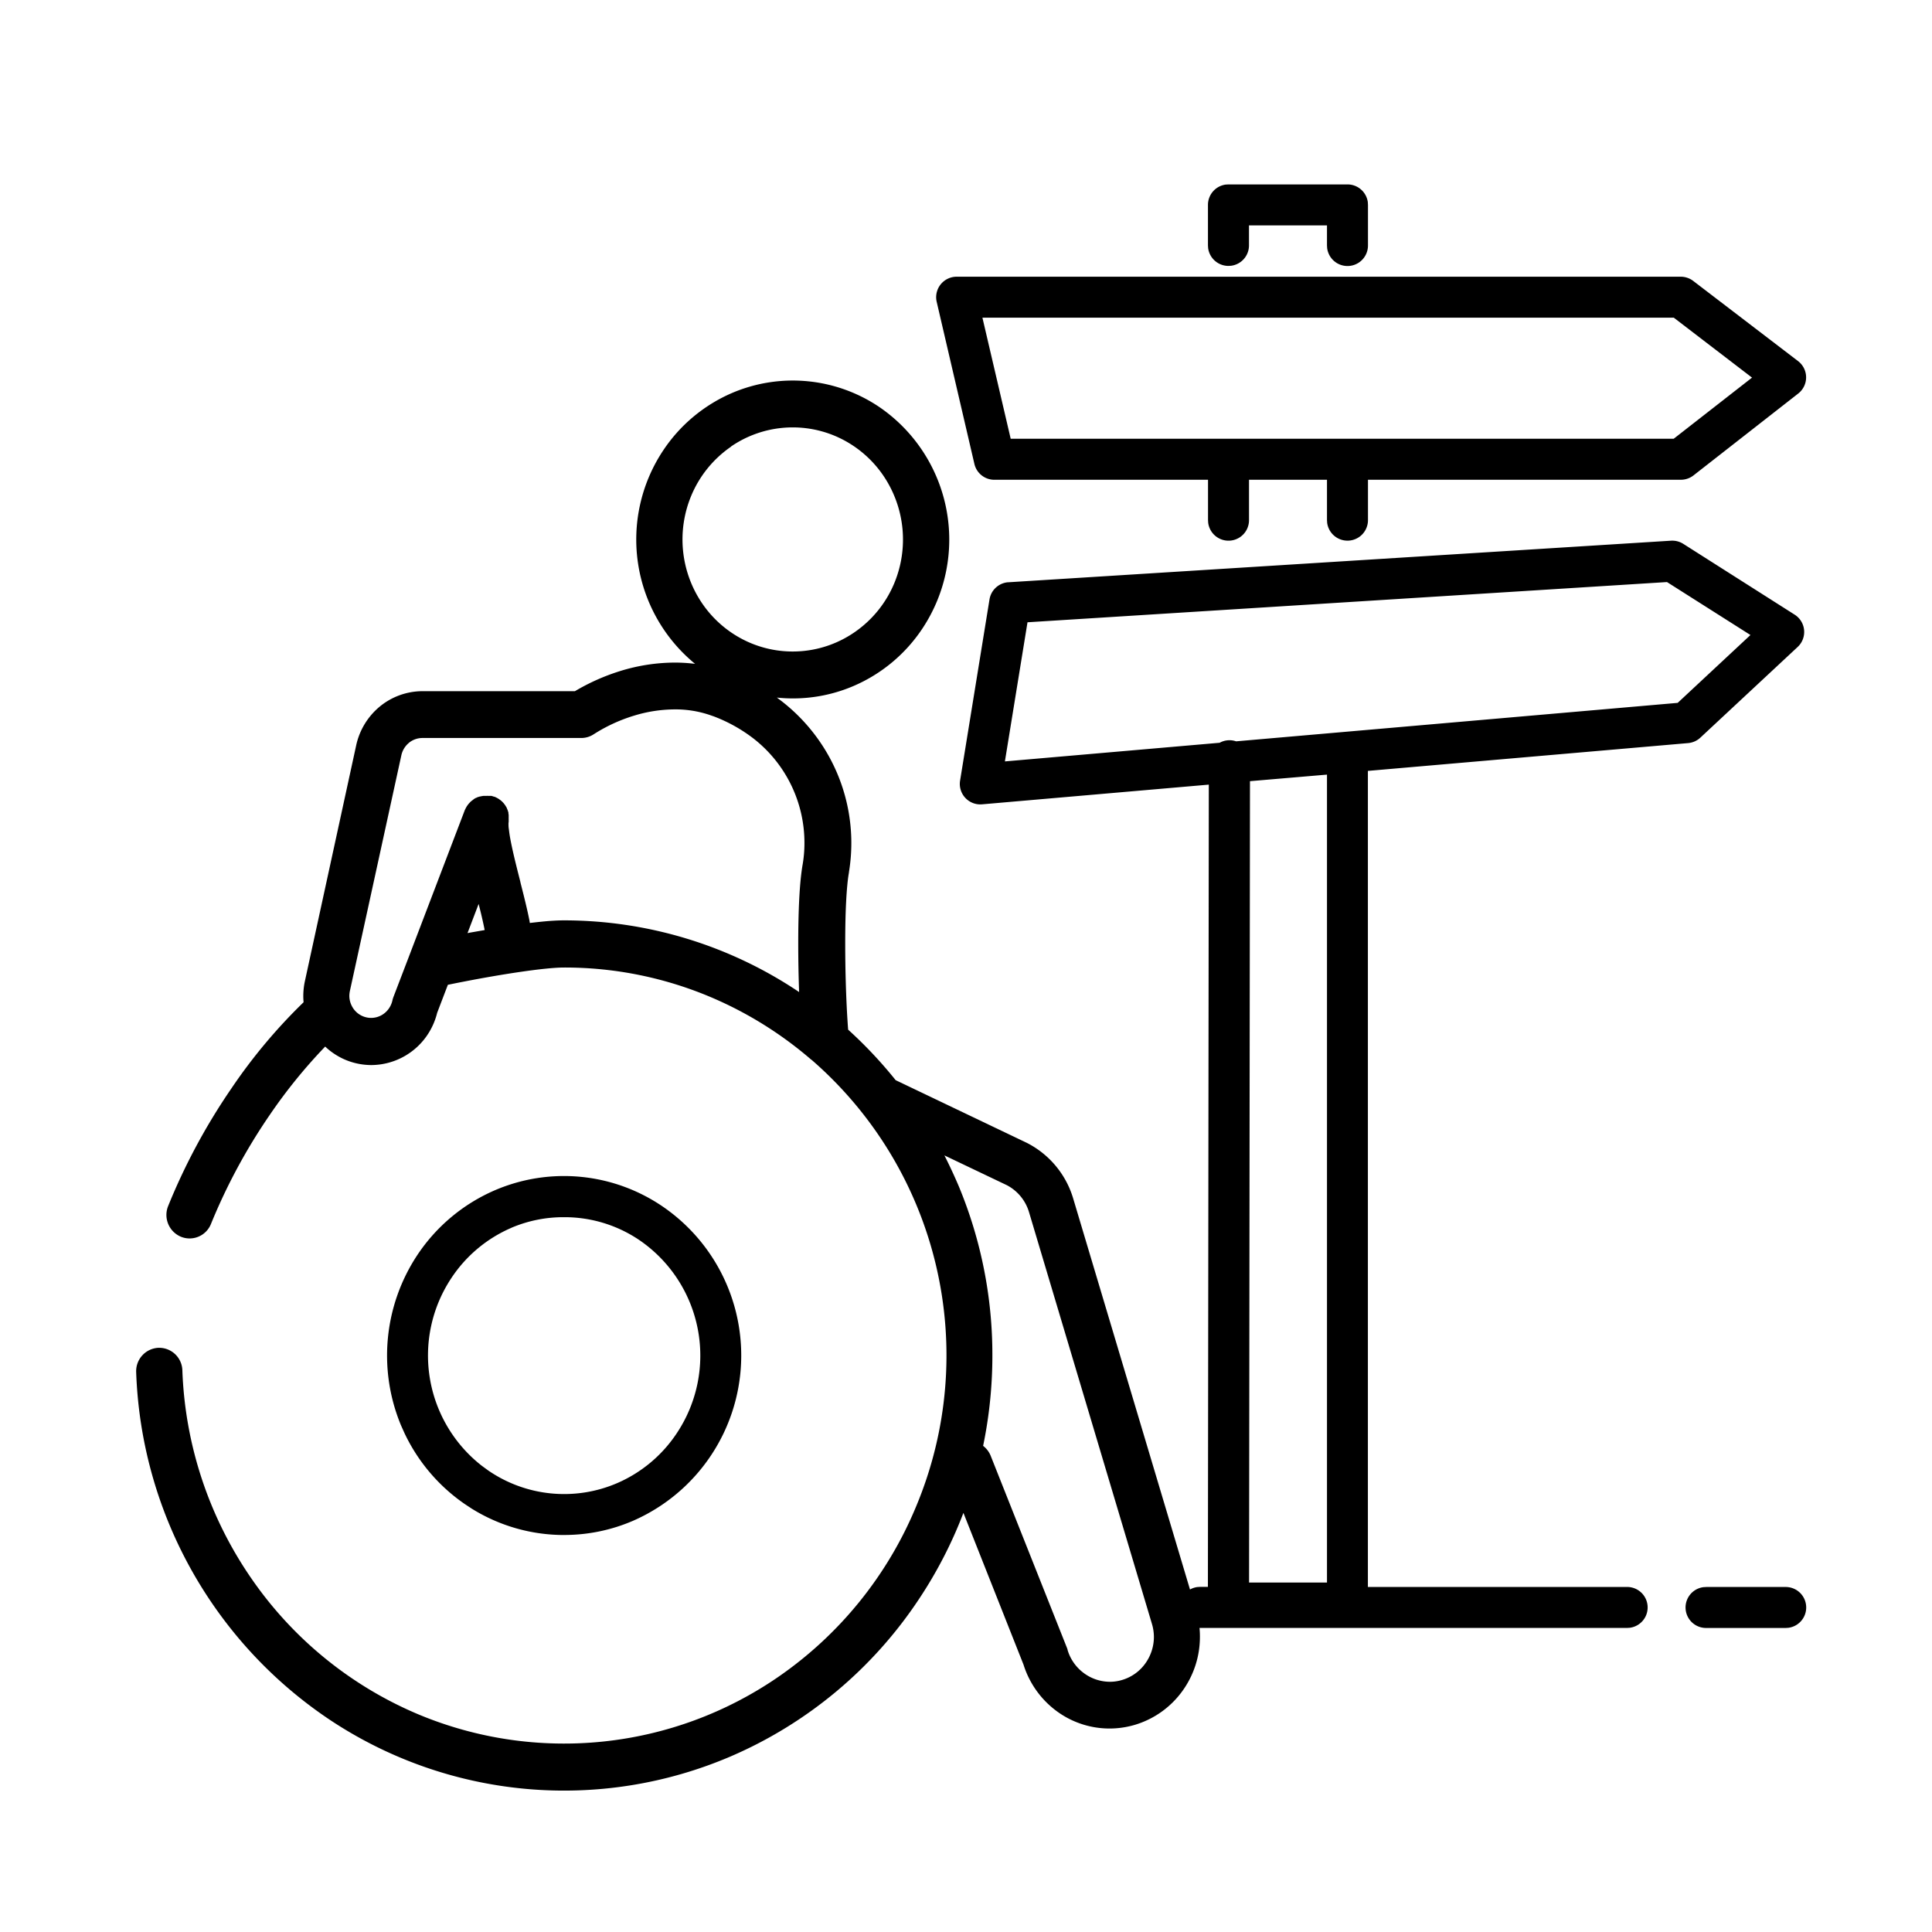 <?xml version="1.0" encoding="UTF-8"?>
<svg xmlns="http://www.w3.org/2000/svg" id="handicap" width="66" height="66" viewBox="0 0 66 66">
  <path id="ico-handicap" d="M6.6,52.441A14.907,14.907,0,0,1,0,40.576a.8.8,0,0,1,.759-.833h.03a.793.793,0,0,1,.789.772,13.341,13.341,0,0,0,2.385,7.147,13.093,13.093,0,0,0,5.684,4.606A12.9,12.9,0,0,0,21.914,51a13.216,13.216,0,0,0,4.729-5.835,13.362,13.362,0,0,0-3.572-15.261l-.005,0-.013-.011a13.038,13.038,0,0,0-3.355-2.1,12.8,12.8,0,0,0-5.079-1.041h-.013c-.148,0-.366.014-.631.041s-.549.064-.885.113c-.571.084-1.247.2-1.9.328-.2.038-.379.075-.542.108l-.366.958a2.369,2.369,0,0,1-.288.684,2.322,2.322,0,0,1-1.959,1.1,2.3,2.3,0,0,1-.5-.056,2.256,2.256,0,0,1-.741-.311,2.186,2.186,0,0,1-.337-.265,18,18,0,0,0-1.9,2.344,19.74,19.74,0,0,0-2,3.711.786.786,0,0,1-.732.5.776.776,0,0,1-.3-.06.807.807,0,0,1-.433-1.046,21.086,21.086,0,0,1,2.162-4.02,18.583,18.583,0,0,1,2.465-2.943c-.007-.075-.01-.145-.01-.212a2.447,2.447,0,0,1,.055-.51l1.752-8.055a2.373,2.373,0,0,1,.813-1.33,2.3,2.3,0,0,1,1.453-.519h5.206a7.217,7.217,0,0,1,1.558-.692,6.354,6.354,0,0,1,1.854-.285,5.742,5.742,0,0,1,.693.043A5.493,5.493,0,0,1,18,9.093a5.373,5.373,0,0,1,2.351-1.966,5.28,5.28,0,0,1,5.069.5,5.488,5.488,0,0,1,1.443,7.538,5.361,5.361,0,0,1-2.351,1.967,5.239,5.239,0,0,1-2.08.427,5.061,5.061,0,0,1-.546-.029l.031.022.152.116a6.178,6.178,0,0,1,1.312,1.407,6.108,6.108,0,0,1,.968,4.42l0,.014c-.021.112-.04.26-.055.419-.017.179-.031.375-.041.581-.021.4-.031.886-.031,1.436,0,.9.03,1.891.08,2.649l.005.081c.005.072.01.14.015.2A14.95,14.95,0,0,1,25.945,30.6l4.486,2.144.021.011a3.133,3.133,0,0,1,1.557,1.885L36,48a.7.7,0,0,1,.248-.084l.095-.006h.269l.031-27.406-7.745.673a.7.7,0,0,1-.752-.81l1.005-6.19a.7.7,0,0,1,.63-.586H29.8l22.631-1.42a.706.706,0,0,1,.419.107L56.66,14.7a.7.7,0,0,1,.1,1.1l-3.326,3.1a.7.7,0,0,1-.417.185l-10.94.95V47.913h8.848a.7.7,0,0,1,.1,1.394l-.1.006h-14.6q.015.152.014.3a3.153,3.153,0,0,1-.595,1.85,3.092,3.092,0,0,1-1.595,1.15,3.039,3.039,0,0,1-2.718-.469,3.139,3.139,0,0,1-1.118-1.577L28.26,45.382a14.864,14.864,0,0,1-1.512,2.935A14.675,14.675,0,0,1,20.313,53.7,14.449,14.449,0,0,1,6.6,52.441ZM28.1,34.221a14.986,14.986,0,0,1,1.149,5.786,15.191,15.191,0,0,1-.316,3.086.8.8,0,0,1,.259.341l2.605,6.56a.433.433,0,0,1,.02.057l0,.011a1.52,1.52,0,0,0,.552.79,1.5,1.5,0,0,0,.89.3,1.442,1.442,0,0,0,.438-.067,1.494,1.494,0,0,0,.778-.561,1.556,1.556,0,0,0,.292-.9,1.572,1.572,0,0,0-.066-.446L30.5,35.106a1.531,1.531,0,0,0-.756-.918L27.61,33.17C27.786,33.515,27.95,33.869,28.1,34.221Zm9.949-13.835-.031,27.376H40.68v-27.6Zm-28.73-1.31a.756.756,0,0,0-.26.425L7.3,27.556a.9.9,0,0,0-.018.164.766.766,0,0,0,.094.363.739.739,0,0,0,.489.372.7.7,0,0,0,.161.018.73.73,0,0,0,.358-.094.753.753,0,0,0,.268-.256.772.772,0,0,0,.1-.241.93.93,0,0,1,.034-.117l.536-1.4a.12.12,0,0,1,.006-.016l1.893-4.96,0,0c.007-.018.014-.035.023-.051l.011-.023c.008-.015.016-.03.025-.044a.229.229,0,0,1,.014-.025c.008-.013.016-.023.025-.035l.007-.01c0-.006.009-.014.014-.02l.011-.013.011-.014.01-.011.02-.022.013-.014.006-.006.012-.011.024-.022.016-.012.006-.005.009-.006a.353.353,0,0,1,.029-.022L11.533,21l.008-.005.035-.022.039-.02.007,0,.021-.011a.439.439,0,0,1,.048-.019l.008,0,.015-.006.032-.009.016,0,.024-.007.046-.008.031-.005.038,0,.04,0h.031a.439.439,0,0,1,.049,0l.018,0h.009l.026,0,.026,0h.006l.014,0,.011,0,.045.012.037.013.007,0,.024.008.005,0c.016.006.032.014.049.023l.023.011a.5.5,0,0,1,.043.025l.011.006.015.009.033.025.01.007.02.014.017.015.008.007.011.01.022.02.01.012.009.009c.012.012.023.024.033.037l.017.022a.255.255,0,0,0,.018.025l.01.014.013.02.006.01c.007.013.014.023.021.035s.013.027.02.041l0,.008.01.02c.007.016.013.032.018.049a.18.18,0,0,1,.009.023c0,.013.008.028.012.041l0,.008a.052.052,0,0,0,0,.013l0,.013.008.046a.291.291,0,0,1,0,.031c0,.013,0,.025,0,.037l0,.042v.016a.109.109,0,0,0,0,.016.439.439,0,0,1,0,.049c0,.009,0,.018,0,.028s0,.035-.006.052v.014a.212.212,0,0,0,0,.025c0,.039,0,.094.009.154s.017.139.031.229c.026.16.067.362.121.6.071.312.16.66.246,1l0,.008.107.424c.087.353.156.643.207.911,0,.019.006.037.009.055.277-.033.468-.052.637-.066.205-.015.369-.023.516-.023a14.4,14.4,0,0,1,8.045,2.449c-.02-.554-.03-1.124-.03-1.647,0-.419.006-.81.018-1.159.014-.392.034-.725.062-1.015.02-.2.043-.382.072-.545a4.354,4.354,0,0,0,.06-.724A4.518,4.518,0,0,0,21.1,18.938a5.285,5.285,0,0,0-1.4-.777l-.005,0a3.632,3.632,0,0,0-1.3-.227,4.789,4.789,0,0,0-1.4.218,5.54,5.54,0,0,0-1.372.636.769.769,0,0,1-.42.123H9.781A.731.731,0,0,0,9.317,19.076Zm2,6.5.078-.015.508-.089c-.029-.149-.069-.331-.123-.559-.026-.107-.054-.219-.083-.333Zm19.13-10.618-.772,4.753,7.336-.637a.695.695,0,0,1,.562-.049L52.66,17.711l2.486-2.318-2.851-1.809Zm-10.126-6a3.814,3.814,0,0,0-1.364,1.684,3.884,3.884,0,0,0,.347,3.627,3.771,3.771,0,0,0,1.658,1.387,3.717,3.717,0,0,0,3.569-.353A3.8,3.8,0,0,0,25.9,13.618a3.888,3.888,0,0,0-.347-3.627A3.78,3.78,0,0,0,23.892,8.6a3.726,3.726,0,0,0-3.57.353ZM53.638,49.314a.7.7,0,0,1-.1-1.394l.1-.006h2.71a.7.7,0,0,1,.094,1.394l-.094.006ZM14.614,46.138a5.965,5.965,0,0,1-3.15-.9l-.232-.153A6.11,6.11,0,0,1,9.167,42.66l-.121-.27A6.215,6.215,0,0,1,9.6,36.581a6.069,6.069,0,0,1,2.658-2.222A5.979,5.979,0,0,1,18,34.926a6.164,6.164,0,0,1-1.028,10.727,5.918,5.918,0,0,1-2.357.484Zm-1.8-10.492a4.669,4.669,0,0,0-2.045,1.712,4.78,4.78,0,0,0,1.038,6.415l.219.16a4.578,4.578,0,0,0,4.4.435,4.663,4.663,0,0,0,2.045-1.712,4.778,4.778,0,0,0-1.256-6.575,4.554,4.554,0,0,0-2.589-.8h-.011A4.526,4.526,0,0,0,12.813,35.645ZM40.686,11.561l-.006-.095V10.09H38.016v1.377a.7.7,0,0,1-1.394.095l-.006-.095V10.09h-7.3a.7.7,0,0,1-.681-.541L27.347,4.012a.7.7,0,0,1,.681-.859H52.765a.706.706,0,0,1,.426.144l3.582,2.739a.7.7,0,0,1,.006,1.107L53.2,9.941a.7.7,0,0,1-.431.148H42.08v1.377a.7.7,0,0,1-1.394.095ZM29.875,8.689H52.523L55.2,6.6,52.527,4.552H28.909ZM40.686,2.179l-.006-.095V1.4H38.015v.684a.7.7,0,0,1-.606.694l-.095.006a.7.7,0,0,1-.694-.606l-.006-.095V.7a.7.7,0,0,1,.6-.694l.1-.006H41.38a.7.7,0,0,1,.694.6l.006.1V2.084a.7.7,0,0,1-1.394.095Z" transform="translate(4.652 6.3)"></path>
</svg>
